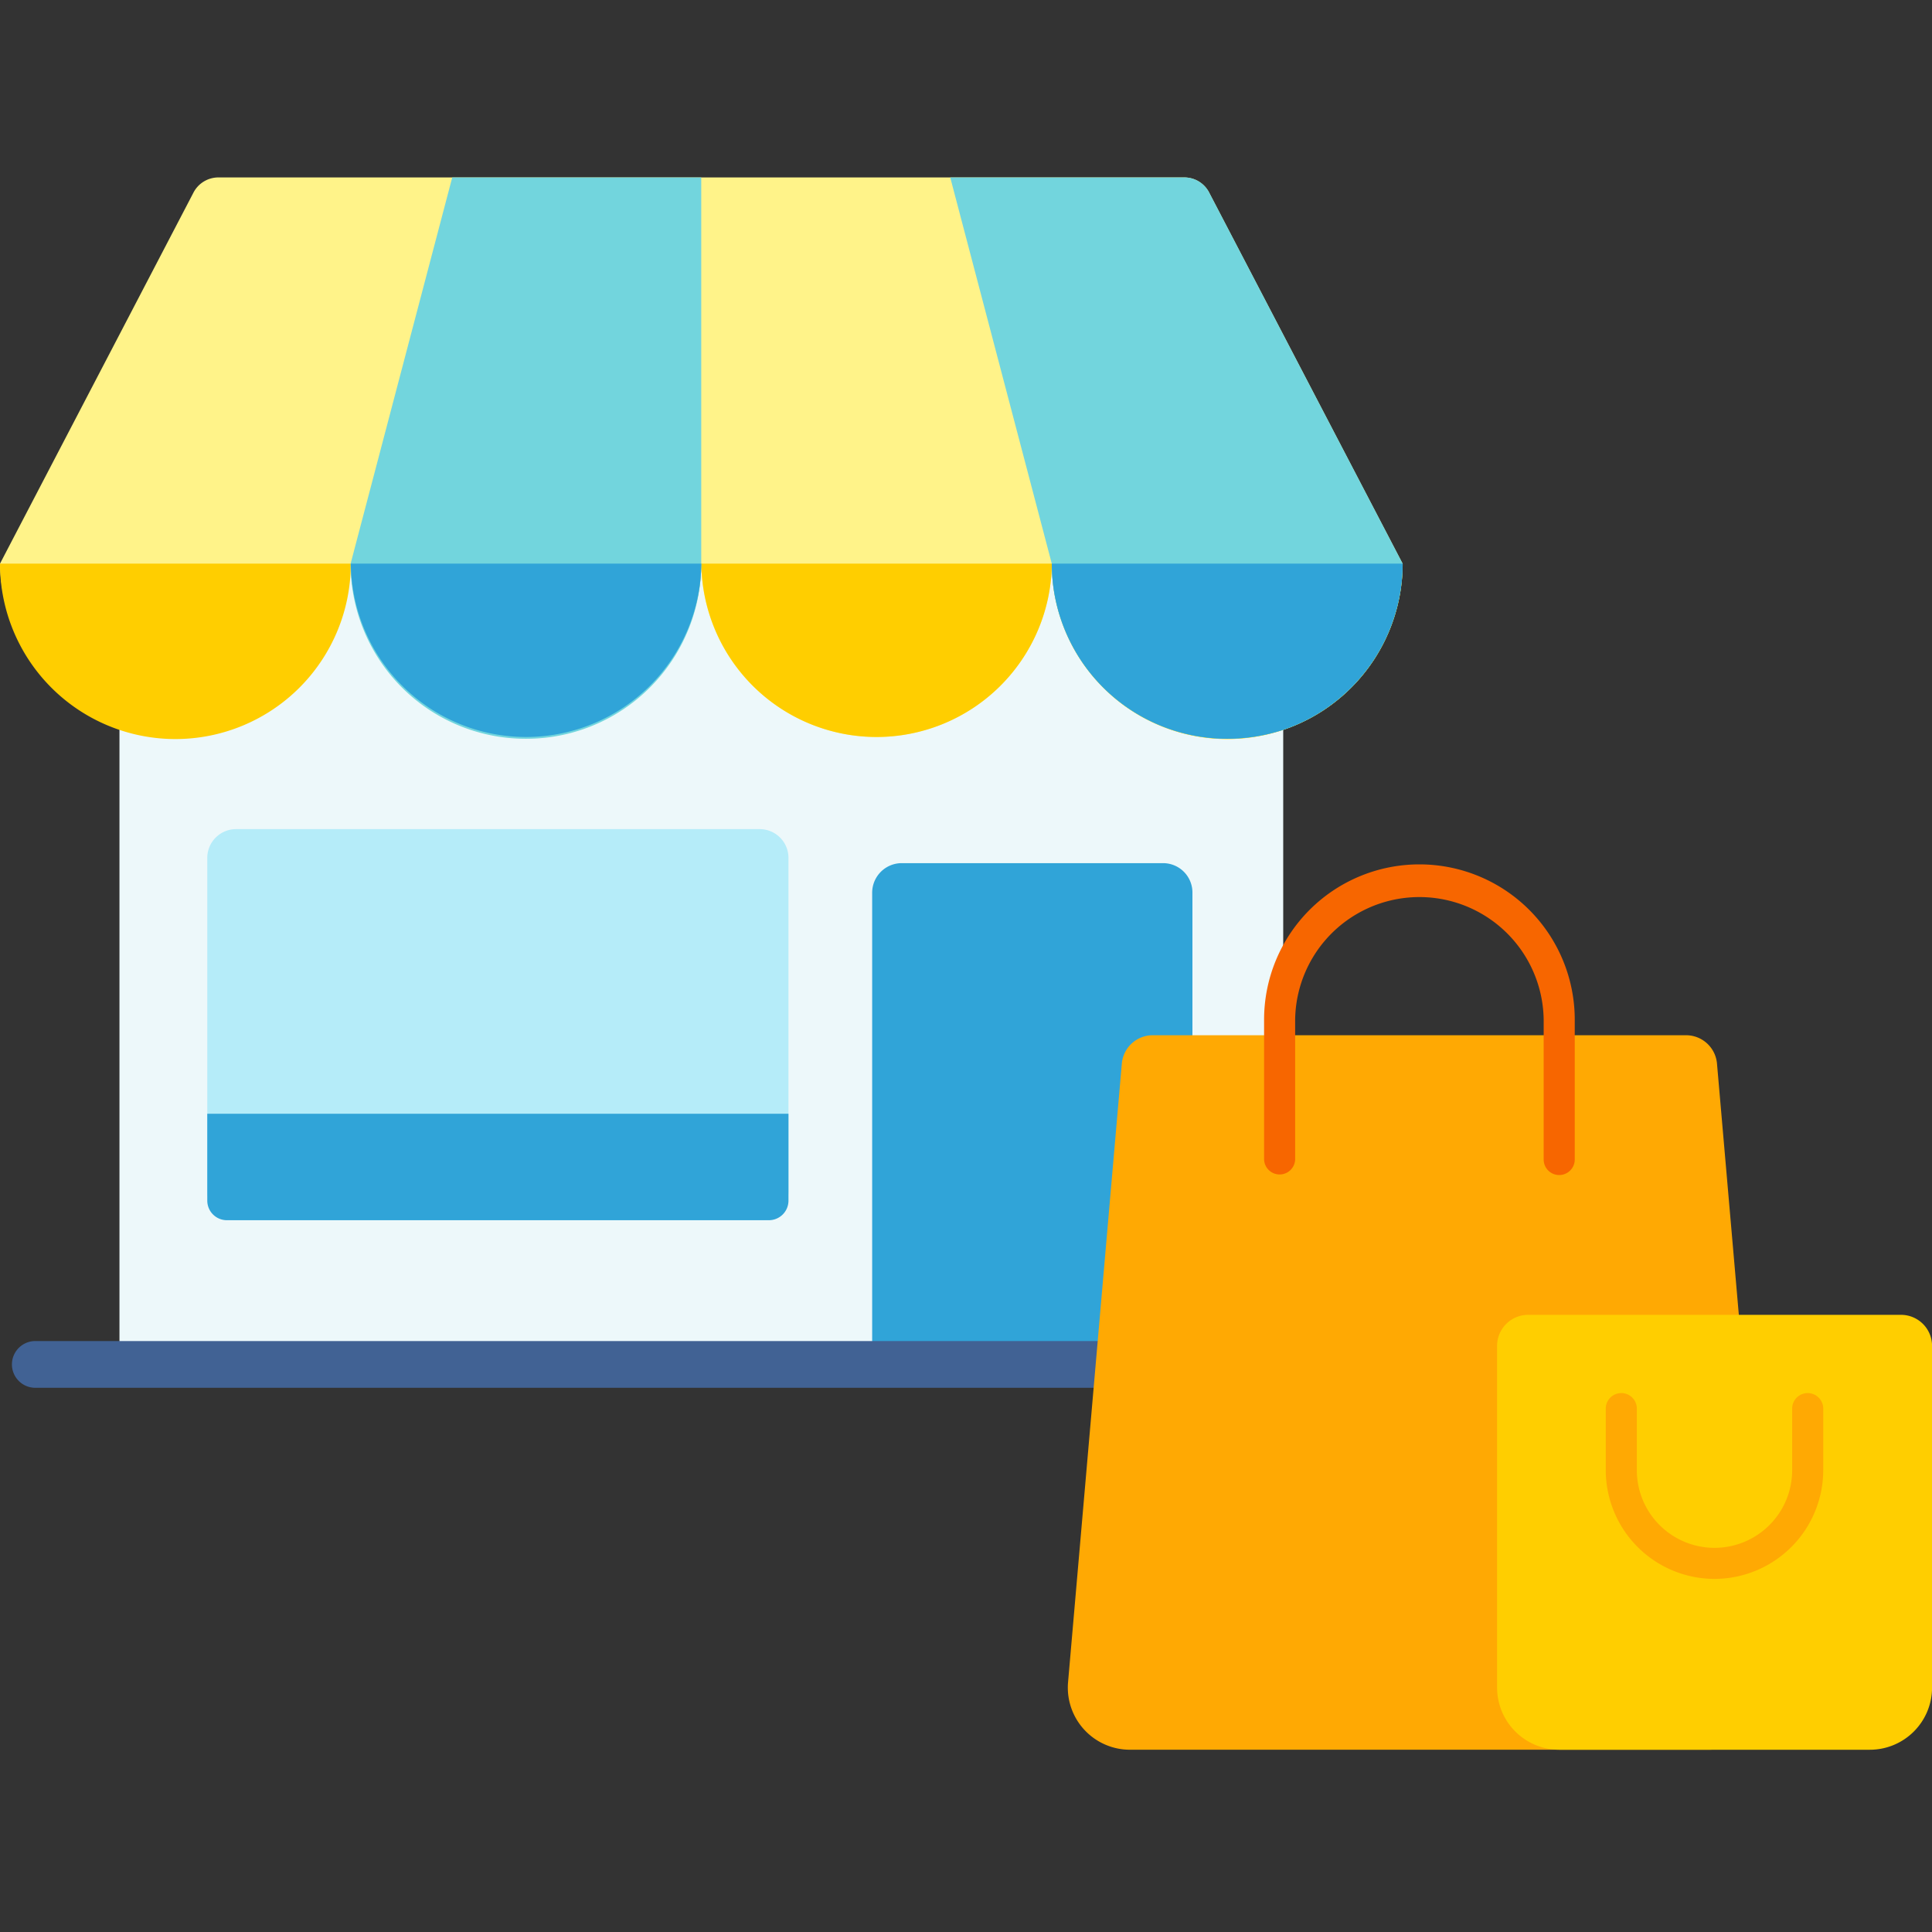 <svg xmlns="http://www.w3.org/2000/svg" xmlns:xlink="http://www.w3.org/1999/xlink" width="90" height="90" viewBox="0 0 90 90">
  <rect x="0" y="0" width="90" height="90" fill="#333333" stroke="none"/>
  <defs>
    <clipPath id="clip-path">
      <rect id="長方形_23573" data-name="長方形 23573" width="90" height="90" rx="10" transform="translate(22 8)" fill="#f7f7f7"/>
    </clipPath>
  </defs>
  <g id="マスクグループ_30" data-name="マスクグループ 30" transform="translate(-22 -8)" clip-path="url(#clip-path)">
    <g id="グループ_51179" data-name="グループ 51179" transform="translate(0 -1)">
      <g id="グループ_50963" data-name="グループ 50963" transform="translate(22 17.266)">
        <rect id="長方形_111722" data-name="長方形 111722" width="54.212" height="37.304" transform="translate(5.565 17.991)" fill="#edf8fa"/>
        <g id="グループ_50962" data-name="グループ 50962" transform="translate(0 0)">
          <g id="グループ_51014" data-name="グループ 51014">
            <path id="パス_934400" data-name="パス 934400" d="M312.044,234.652H299.807a1.379,1.379,0,0,0-1.347,1.4V258h14.919V236.051A1.368,1.368,0,0,0,312.044,234.652Z" transform="translate(-257.831 -202.709)" fill="#30a4d8" fill-rule="evenodd"/>
            <path id="パス_934402" data-name="パス 934402" d="M0,17.991,9,.73A1.309,1.309,0,0,1,10.2,0H55.156a1.3,1.3,0,0,1,1.183.73l9,17.261a8.171,8.171,0,0,1-16.342,0,8.165,8.165,0,0,1-16.329,0,8.165,8.165,0,0,1-16.329,0A8.171,8.171,0,0,1,0,17.991" transform="translate(0 0)" fill="#fff389" fill-rule="evenodd"/>
            <path id="パス_934403" data-name="パス 934403" d="M16.342,132.162a8.171,8.171,0,0,1-16.342,0Zm16.329,0a8.165,8.165,0,0,1-16.329,0Zm16.329,0a8.165,8.165,0,0,1-16.329,0Zm16.342,0a8.171,8.171,0,0,1-16.342,0Z" transform="translate(0 -114.171)" fill="#ffce00" fill-rule="evenodd"/>
            <path id="パス_934404" data-name="パス 934404" d="M169.046,17.991l-9-17.261A1.3,1.3,0,0,0,158.86,0H147.97L152.7,17.991a8.167,8.167,0,0,0,8.171,8.158,8.432,8.432,0,0,0,2.606-.415,8.188,8.188,0,0,0,5.565-7.743M128.2,26.149a8.159,8.159,0,0,0,8.171-8.158V0h-11.6l-4.734,17.991a8.156,8.156,0,0,0,8.158,8.158" transform="translate(-103.704 0)" fill="#72d5dd" fill-rule="evenodd"/>
            <path id="パス_934405" data-name="パス 934405" d="M120.046,132.162h16.329a8.165,8.165,0,0,1-16.329,0m32.658,0h16.342a8.188,8.188,0,0,1-5.565,7.743,8.433,8.433,0,0,1-2.606.415A8.167,8.167,0,0,1,152.7,132.162Z" transform="translate(-103.704 -114.171)" fill="#30a4d8" fill-rule="evenodd"/>
            <path id="パス_934635" data-name="パス 934635" d="M1.34,0H25.734a1.34,1.34,0,0,1,1.34,1.34V16.878a1.34,1.34,0,0,1-1.34,1.34H1.34A1.34,1.34,0,0,1,0,16.878V1.34A1.34,1.34,0,0,1,1.34,0Z" transform="translate(9.656 30.358)" fill="#b5ecf9"/>
            <path id="パス_934407" data-name="パス 934407" d="M98.009,320.424v4.046a.912.912,0,0,1-.912.912H71.847a.912.912,0,0,1-.912-.912v-4.046Z" transform="translate(-61.279 -276.806)" fill="#30a4d8" fill-rule="evenodd"/>
            <path id="パス_934409" data-name="パス 934409" d="M5.172,400.374a1.089,1.089,0,1,1,0-2.178H67.224a1.089,1.089,0,1,1,0,2.178Z" transform="translate(-3.527 -343.991)" fill="#416294" fill-rule="evenodd"/>
          </g>
        </g>
      </g>
      <g id="グループ_50965" data-name="グループ 50965" transform="translate(71.743 49.266)">
        <g id="グループ_51013" data-name="グループ 51013" transform="translate(0)">
          <path id="パス_934410" data-name="パス 934410" d="M29.866,44.284H2.9A2.894,2.894,0,0,1,.012,41.14L2.517,12.322A1.447,1.447,0,0,1,3.96,11H28.8a1.447,1.447,0,0,1,1.442,1.322l2.506,28.817A2.9,2.9,0,0,1,29.866,44.284Z" transform="translate(-0.001 -3.041)" fill="#ffa903"/>
          <path id="パス_934412" data-name="パス 934412" d="M29.084,29H46.45A1.448,1.448,0,0,1,47.9,30.447V46.366A2.9,2.9,0,0,1,45,49.26H30.531a2.9,2.9,0,0,1-2.894-2.894V30.447A1.448,1.448,0,0,1,29.084,29" transform="translate(-7.64 -8.016)" fill="#ffce00"/>
          <path id="パス_934413" data-name="パス 934413" d="M39.7,42.683a5.071,5.071,0,0,1-5.065-5.065V34.724a.724.724,0,0,1,1.447,0v2.894a3.618,3.618,0,1,0,7.236,0V34.724a.724.724,0,0,1,1.447,0v2.894A5.071,5.071,0,0,1,39.7,42.683" transform="translate(-9.575 -9.398)" fill="#ffa903"/>
          <path id="パス_934414" data-name="パス 934414" d="M26.385,14.472a.724.724,0,0,1-.724-.724V7.236a5.789,5.789,0,0,0-11.577,0v6.512a.724.724,0,0,1-1.447,0V7.236a7.236,7.236,0,0,1,14.472,0v6.512a.724.724,0,0,1-.724.724" transform="translate(-3.494)" fill="#f76600"/>
        </g>
      </g>
    </g>
  </g>
</svg>
